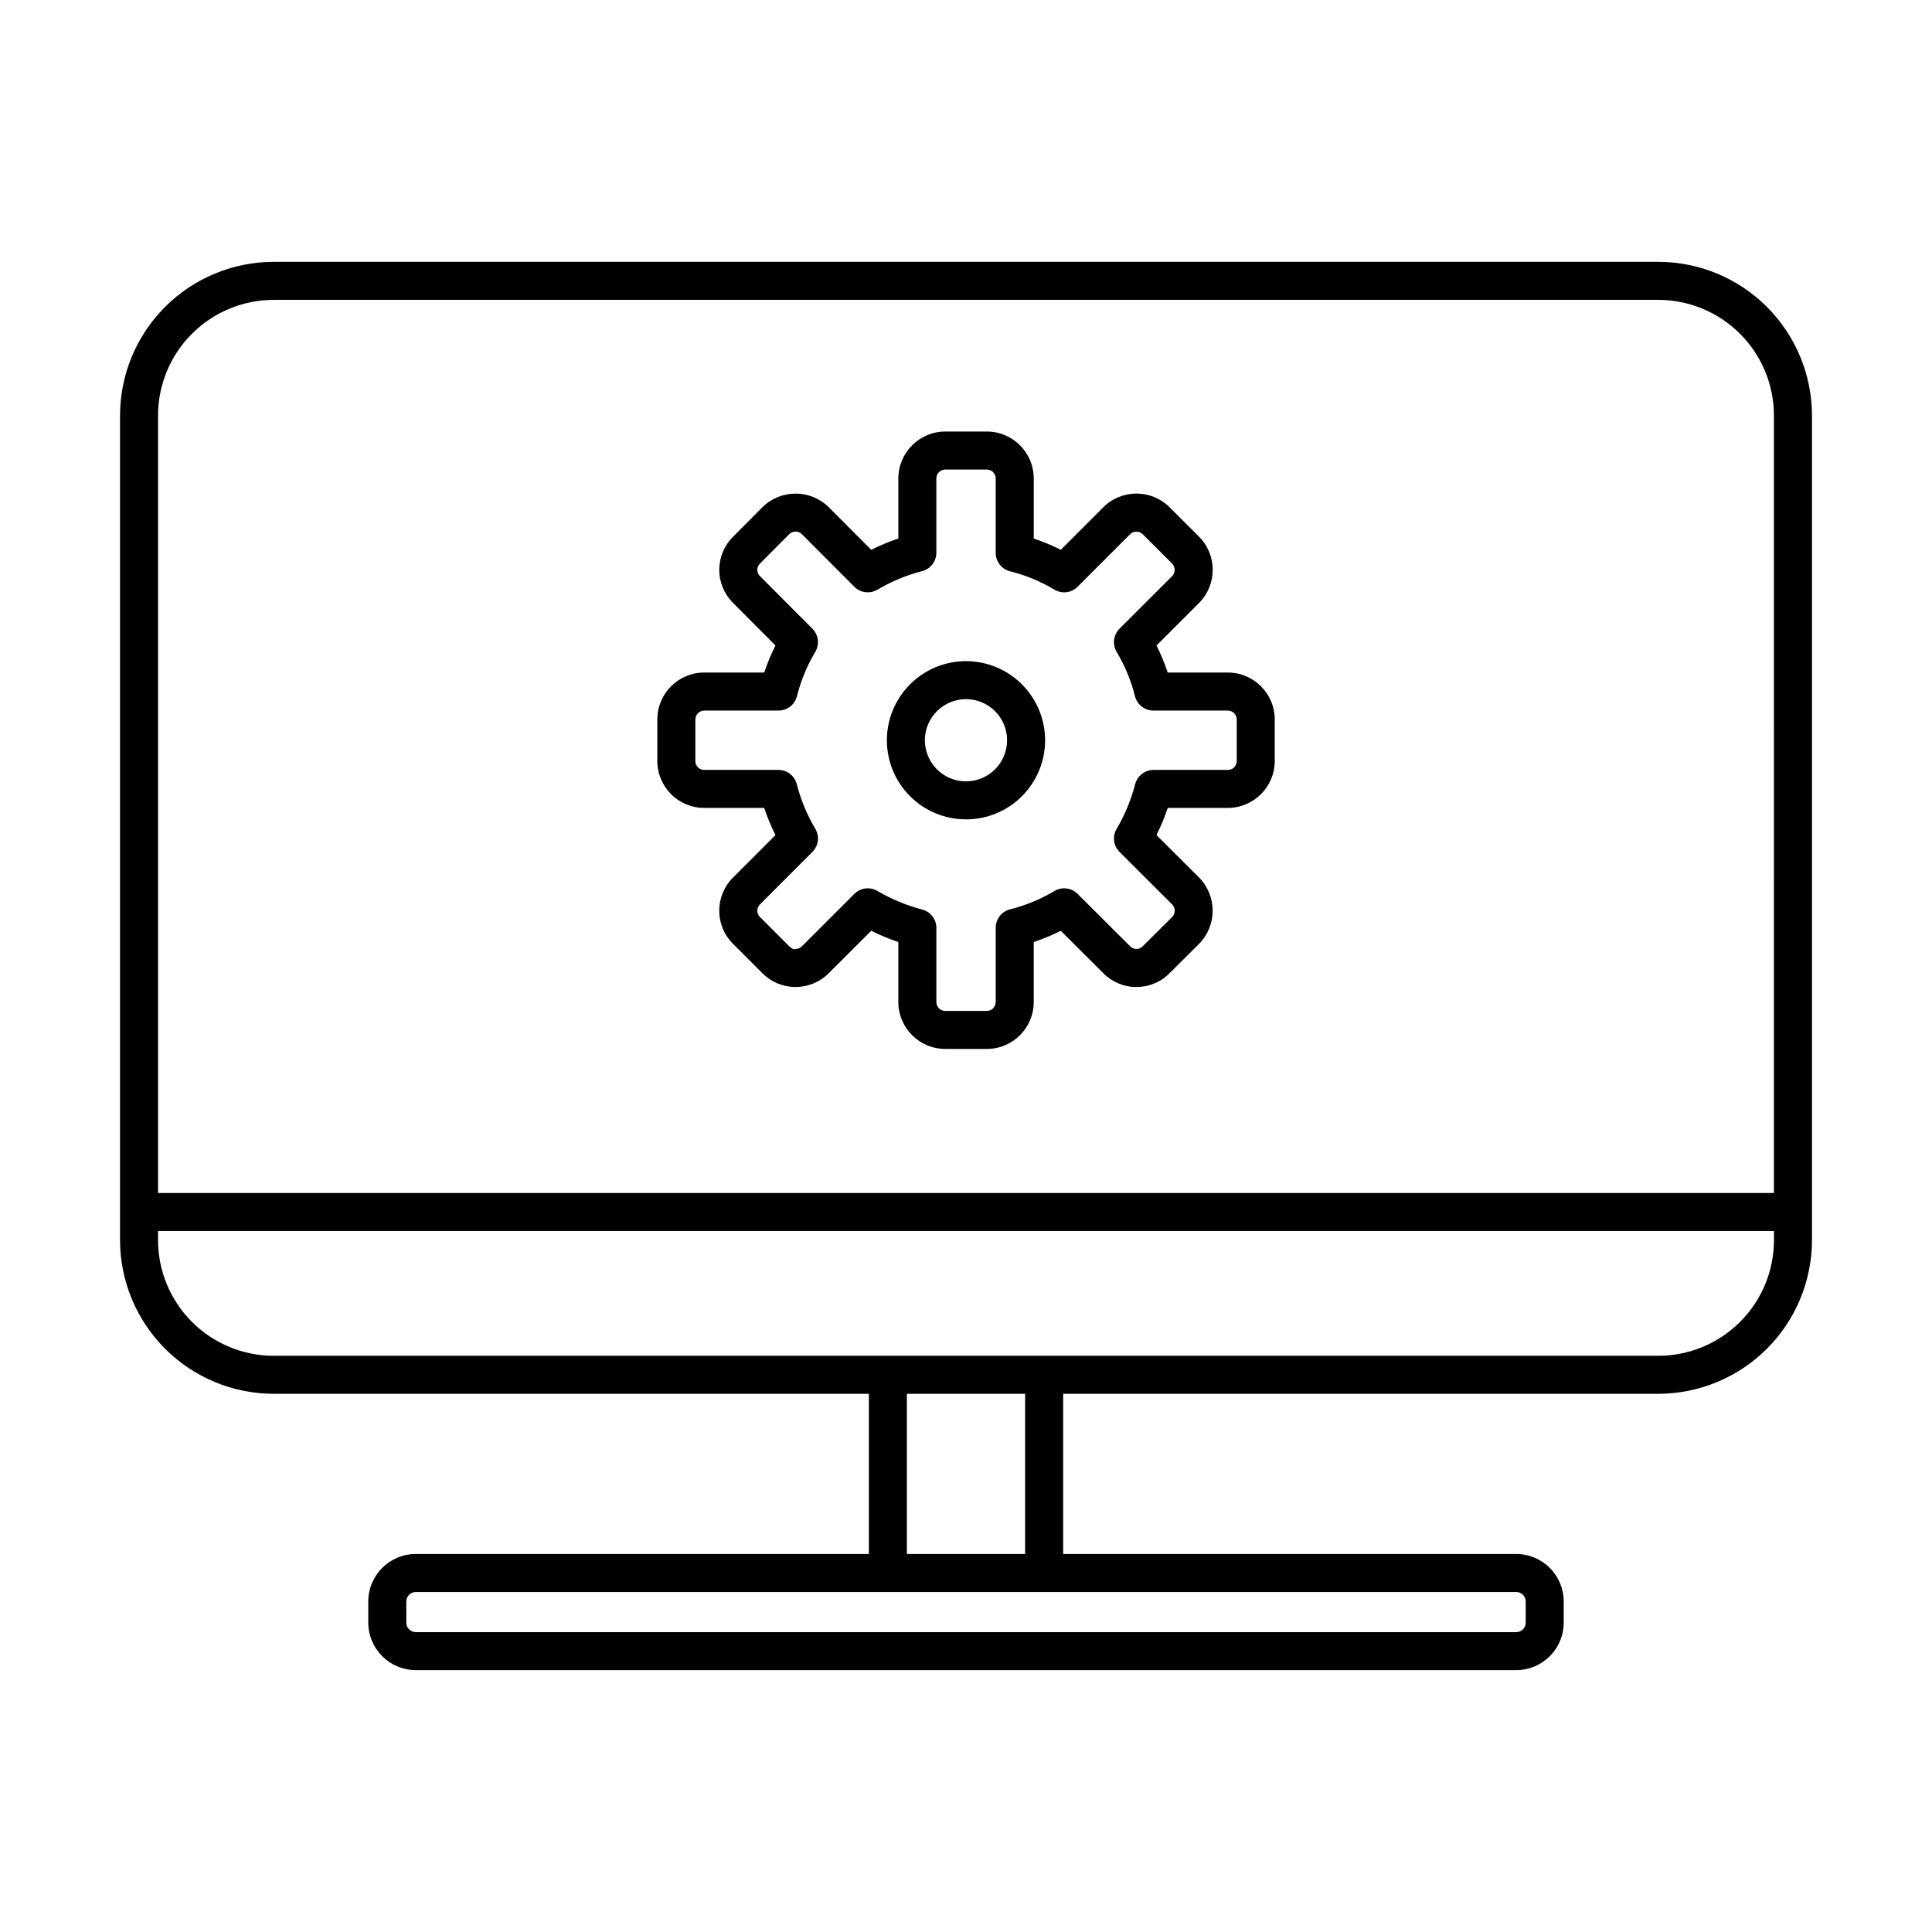 <?xml version="1.0" encoding="UTF-8"?>
<!-- Uploaded to: ICON Repo, www.svgrepo.com, Generator: ICON Repo Mixer Tools -->
<svg fill="#000000" width="800px" height="800px" version="1.1" viewBox="144 144 512 512" xmlns="http://www.w3.org/2000/svg">
 <g>
  <path d="m583.47 213.39h-366.94c-10.797 0.012-21.148 4.305-28.781 11.941-7.637 7.633-11.93 17.984-11.941 28.785v218.53c0.012 10.797 4.305 21.148 11.941 28.785 7.633 7.633 17.984 11.93 28.781 11.941h157.73v42.449h-120.07c-6.953 0.008-12.586 5.641-12.594 12.594v5.594c0.008 6.953 5.641 12.586 12.594 12.594h291.62c6.953-0.008 12.586-5.641 12.594-12.594v-5.594c-0.008-6.953-5.641-12.586-12.594-12.594h-120.06v-42.449h157.72c10.797-0.012 21.148-4.309 28.781-11.941 7.637-7.637 11.93-17.988 11.945-28.785v-218.53c-0.016-10.801-4.309-21.152-11.945-28.785-7.633-7.637-17.984-11.93-28.781-11.941zm-35.141 355.03v5.594c0 1.391-1.129 2.519-2.519 2.519h-291.62c-1.391 0-2.516-1.129-2.519-2.519v-5.594c0.004-1.391 1.129-2.519 2.519-2.519h291.62c1.391 0 2.519 1.129 2.519 2.519zm-132.66-12.594h-31.34v-42.449h31.34zm167.8-52.523h-366.94c-8.125-0.012-15.914-3.242-21.66-8.988-5.746-5.746-8.98-13.535-8.988-21.664v-2.414h428.24v2.414c-0.008 8.129-3.242 15.918-8.988 21.664s-13.535 8.977-21.66 8.988zm30.648-43.141-428.24-0.004v-206.04c0.008-8.129 3.242-15.918 8.988-21.664 5.746-5.746 13.535-8.977 21.66-8.988h366.94c8.125 0.012 15.914 3.242 21.66 8.988s8.98 13.535 8.988 21.664z"/>
  <path d="m400 319.21c-5.562 0-10.895 2.211-14.828 6.141-3.93 3.934-6.141 9.266-6.141 14.828 0 5.559 2.207 10.891 6.141 14.824 3.93 3.934 9.262 6.141 14.824 6.141s10.895-2.207 14.828-6.141c3.93-3.93 6.141-9.262 6.141-14.824-0.008-5.559-2.219-10.887-6.148-14.82-3.93-3.93-9.258-6.141-14.816-6.148zm0 31.855v0.004c-4.406 0-8.379-2.652-10.062-6.723-1.688-4.066-0.758-8.754 2.359-11.867 3.113-3.117 7.797-4.047 11.867-2.363 4.07 1.688 6.723 5.656 6.723 10.062-0.008 6.012-4.875 10.883-10.887 10.891z"/>
  <path d="m469.38 322.23h-15.93c-0.812-2.457-1.805-4.856-2.969-7.168l11.273-11.27c4.84-4.856 4.836-12.707 0-17.559l-7.805-7.809c-4.856-4.836-12.707-4.836-17.559 0.004l-11.273 11.273c-2.312-1.164-4.707-2.16-7.164-2.973v-15.93c-0.008-6.867-5.574-12.434-12.445-12.441h-10.992c-6.867 0.008-12.438 5.574-12.445 12.441v15.914c-2.465 0.824-4.867 1.828-7.191 2.992l-11.27-11.305c-4.883-4.801-12.719-4.785-17.582 0.039l-7.731 7.769v-0.004c-2.348 2.32-3.676 5.484-3.68 8.785-0.004 3.301 1.309 6.469 3.652 8.797l11.238 11.27h-0.004c-1.16 2.316-2.156 4.711-2.973 7.172h-15.926c-6.859 0.02-12.41 5.586-12.406 12.445v10.988c-0.004 6.859 5.547 12.426 12.406 12.445h15.91c0.828 2.469 1.832 4.875 2.996 7.199l-11.238 11.238c-2.359 2.344-3.676 5.535-3.656 8.855-0.004 3.289 1.312 6.438 3.656 8.742l7.738 7.738-0.004 0.004c2.312 2.352 5.469 3.68 8.766 3.68l0.047 0.004v-0.004c3.309 0.008 6.481-1.309 8.812-3.656l11.242-11.238c2.328 1.156 4.731 2.152 7.195 2.981v15.926c0.02 6.859 5.586 12.406 12.445 12.402h10.992c6.859 0.004 12.426-5.543 12.445-12.402v-15.93c2.457-0.812 4.856-1.809 7.172-2.973l11.238 11.207v0.004c2.316 2.363 5.492 3.691 8.801 3.68h0.004c3.293 0.012 6.457-1.301 8.77-3.648l7.816-7.773c4.824-4.879 4.82-12.727-0.004-17.602l-11.273-11.238v-0.004c1.164-2.324 2.164-4.727 2.992-7.191h15.91c6.871-0.008 12.438-5.574 12.445-12.445v-10.988c-0.008-6.871-5.574-12.438-12.445-12.445zm2.367 23.434h0.004c0.004 0.629-0.242 1.238-0.688 1.684-0.445 0.445-1.055 0.691-1.684 0.688h-19.672c-2.297 0-4.305 1.555-4.879 3.785-1.078 4.156-2.731 8.141-4.918 11.84-1.164 1.98-0.844 4.5 0.785 6.121l13.906 13.867c0.93 0.922 0.945 2.422 0.039 3.363l-7.844 7.797c-0.434 0.441-1.031 0.688-1.648 0.68-0.621-0.004-1.211-0.262-1.641-0.707l-13.938-13.898c-1.629-1.625-4.152-1.938-6.129-0.762-3.652 2.184-7.609 3.82-11.738 4.856-2.246 0.555-3.828 2.574-3.828 4.891v19.711c-0.027 1.289-1.078 2.32-2.367 2.328h-10.992c-1.297 0.008-2.356-1.031-2.367-2.328v-19.672c0-2.289-1.543-4.289-3.758-4.871-4.164-1.09-8.156-2.75-11.867-4.926-1.977-1.164-4.492-0.844-6.117 0.781l-13.898 13.898v-0.004c-0.445 0.453-1.055 0.703-1.688 0.703-0.422 0.223-1.047-0.086-1.656-0.703l-7.789-7.789h-0.004c-0.434-0.43-0.68-1.016-0.676-1.629-0.004-0.637 0.25-1.246 0.703-1.695l13.898-13.898h-0.004c1.625-1.621 1.945-4.137 0.781-6.113-2.188-3.699-3.844-7.684-4.918-11.84-0.574-2.231-2.582-3.785-4.879-3.785h-19.672c-1.297-0.016-2.34-1.074-2.328-2.371v-10.988c0.004-1.289 1.039-2.34 2.328-2.371h19.711c2.312 0 4.332-1.578 4.891-3.824 1.035-4.129 2.672-8.086 4.856-11.742 1.176-1.977 0.859-4.5-0.766-6.129l-13.926-13.965c-0.438-0.43-0.68-1.02-0.676-1.633 0-0.629 0.258-1.227 0.711-1.66l7.754-7.797c0.93-0.91 2.414-0.914 3.344-0.004l13.898 13.938c1.625 1.625 4.141 1.945 6.125 0.785 3.691-2.188 7.676-3.844 11.832-4.918 2.227-0.57 3.789-2.582 3.789-4.883v-19.672c-0.008-0.629 0.242-1.234 0.688-1.68 0.445-0.445 1.051-0.691 1.68-0.688h10.992c1.309 0.004 2.367 1.062 2.367 2.367v19.711c0.004 2.316 1.582 4.336 3.828 4.891 4.129 1.035 8.082 2.672 11.734 4.859 1.98 1.18 4.512 0.863 6.141-0.77l13.938-13.938c0.922-0.895 2.387-0.895 3.309 0l7.805 7.805c0.895 0.922 0.895 2.387 0 3.309l-13.938 13.938c-1.629 1.629-1.945 4.152-0.77 6.133 2.184 3.656 3.82 7.609 4.856 11.742 0.555 2.246 2.574 3.824 4.891 3.828h19.711c1.309 0 2.367 1.059 2.371 2.367z"/>
 </g>
</svg>